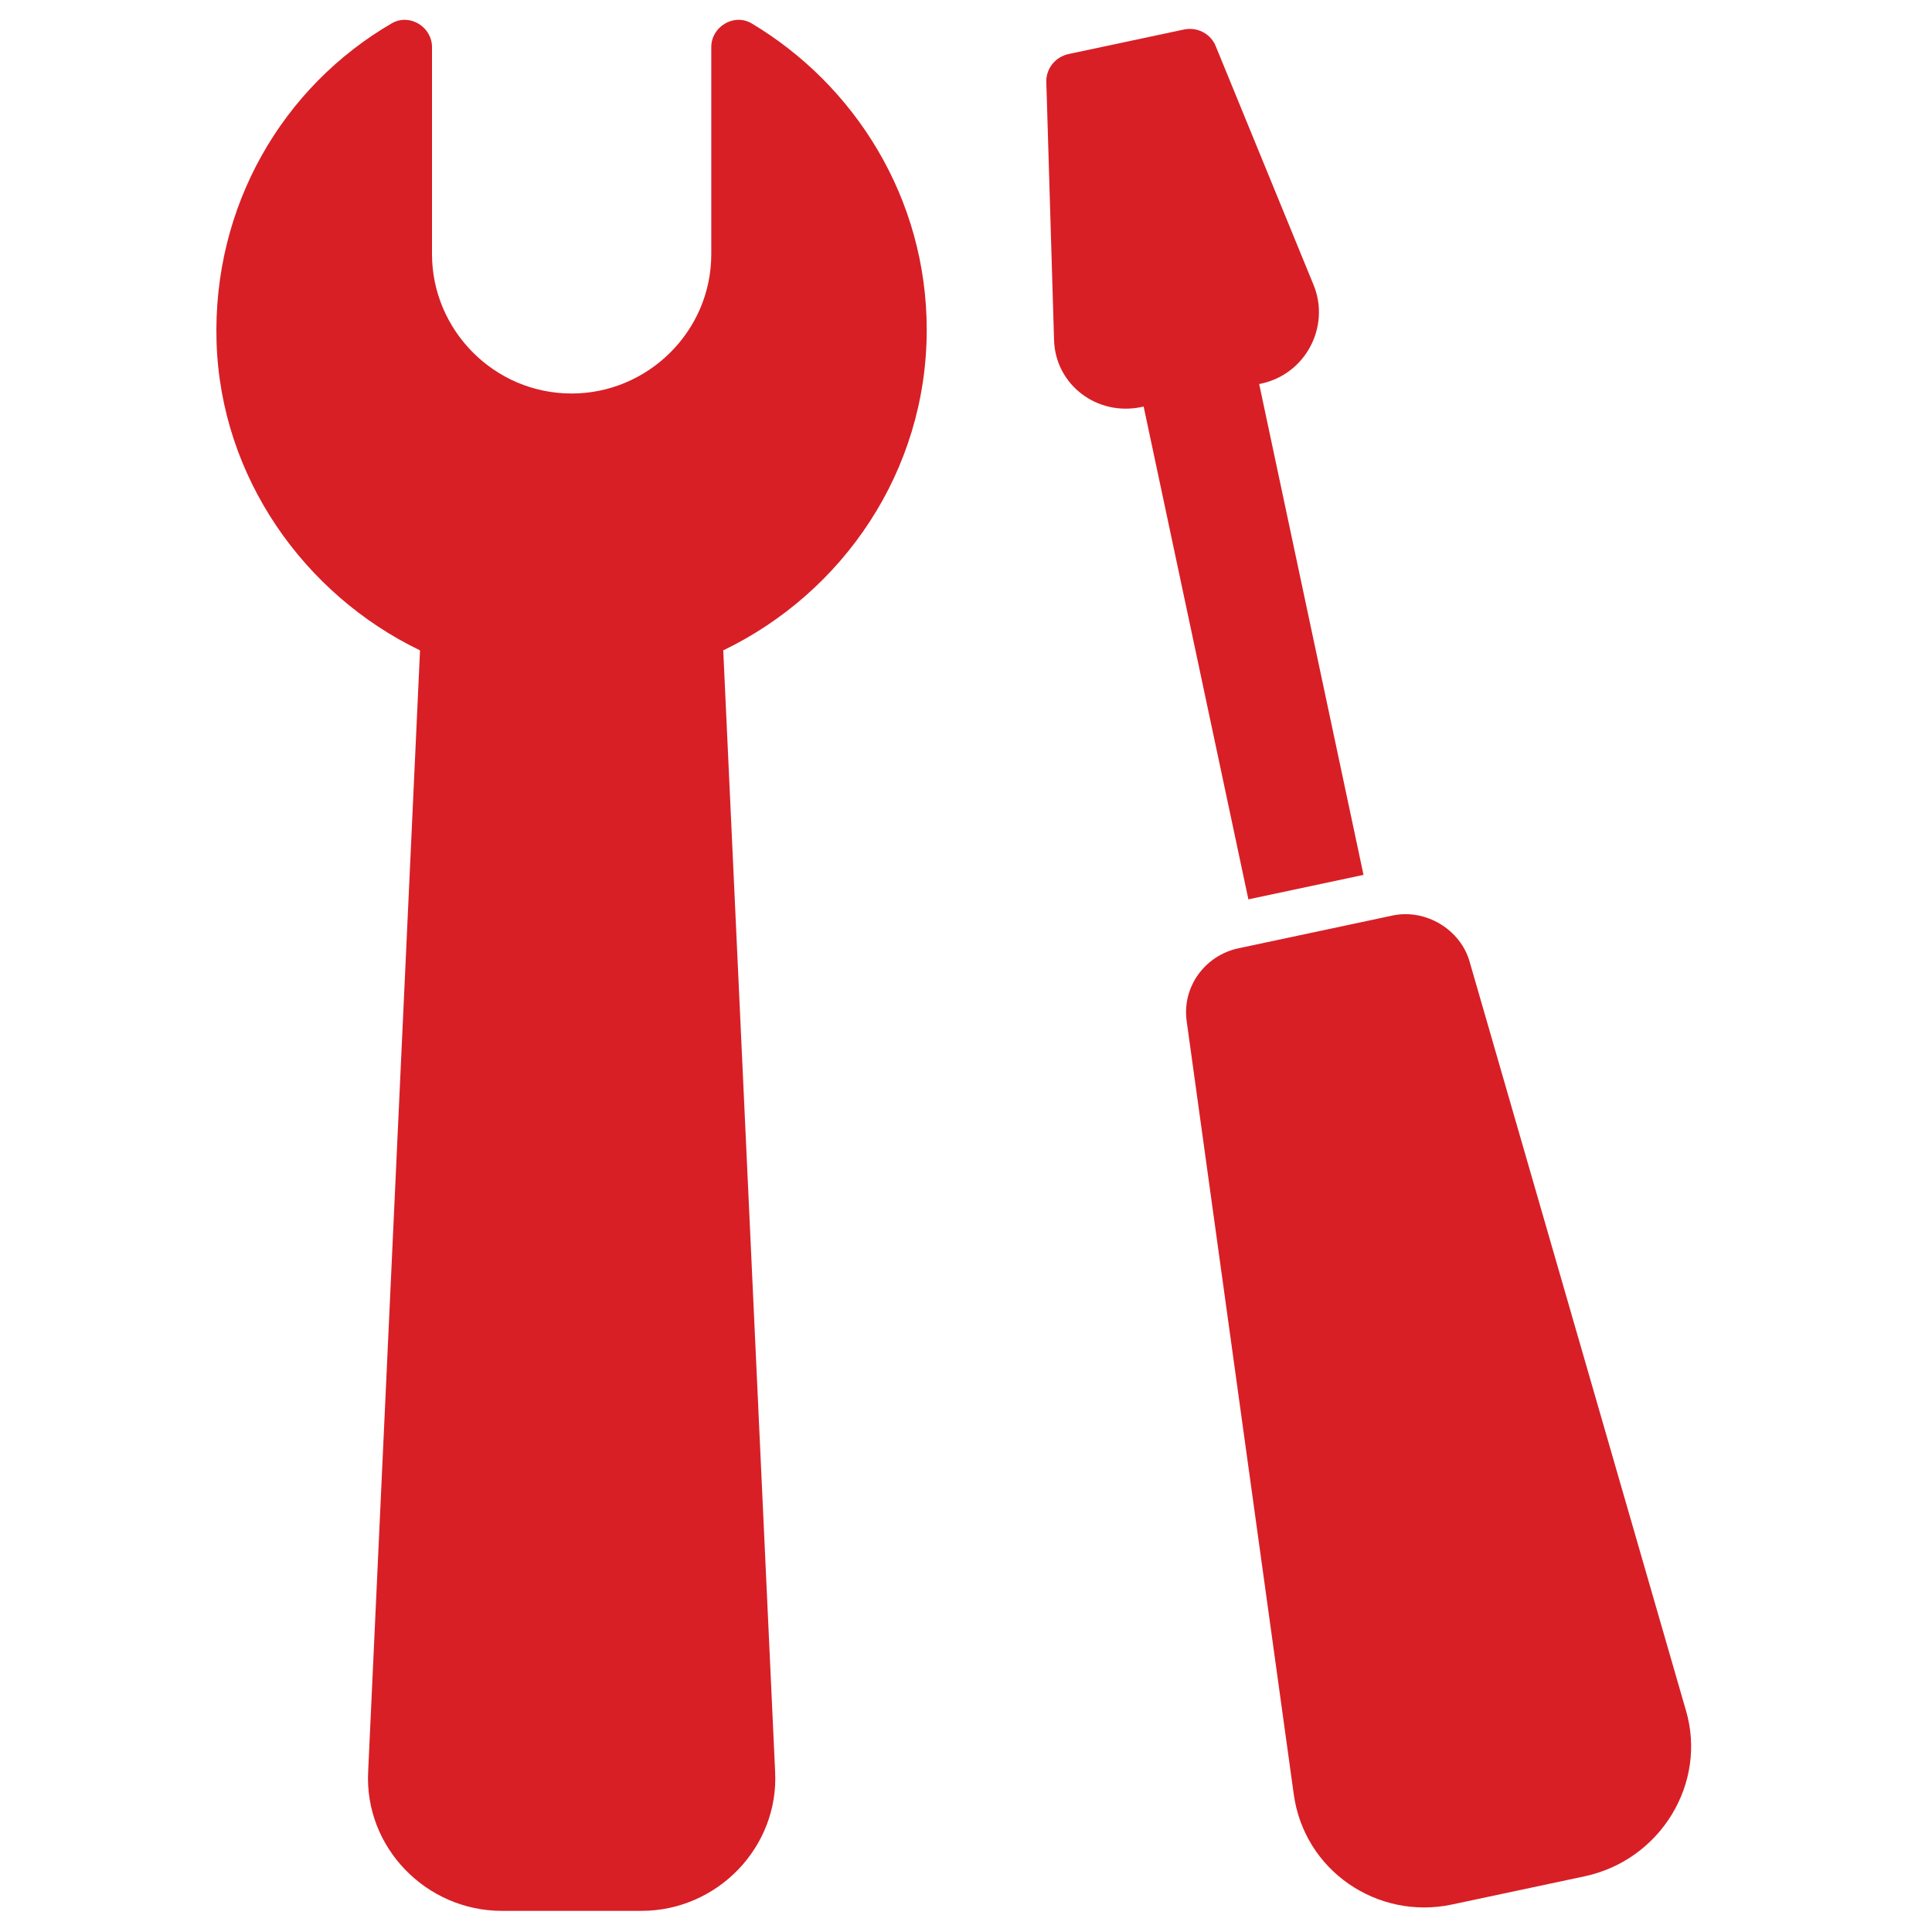 <?xml version="1.0" encoding="UTF-8"?>
<svg width="250px" height="250px" viewBox="0 0 250 250" version="1.1" xmlns="http://www.w3.org/2000/svg" xmlns:xlink="http://www.w3.org/1999/xlink">
    <title>tools</title>
    <g id="tools" stroke="none" stroke-width="1" fill="none" fill-rule="evenodd">
        <g id="noun-tools-1111288" transform="translate(28, 0.001)" fill="#D81F26" fill-rule="nonzero">
            <g id="Group">
                <path d="M69.202,2.99 C66.879,1.702 64.039,3.506 64.039,6.083 L64.039,32.881 C64.039,42.93 55.779,50.918 45.97,50.918 C35.902,50.918 27.9,42.672 27.9,32.881 L27.9,6.083 C27.9,3.506 25.06,1.702 22.737,2.99 C8.54,11.236 -0.495,26.696 0.021,44.218 C0.537,61.74 11.379,76.943 26.351,84.157 L19.64,229.227 C19.123,239.019 27.126,247.264 36.935,247.264 L55.005,247.264 C64.814,247.264 72.816,239.019 72.3,229.227 L65.588,84.157 C81.077,76.685 91.918,60.967 91.918,42.672 C91.918,25.666 82.625,10.978 69.202,2.99 Z" id="Path"></path>
                <g id="Group-8" transform="translate(143.159, 124.999) rotate(-12) translate(-143.159, -124.999)translate(117.164, 2.733)">
                    <path d="M51.938,226.237 L44.71,125.744 C44.452,121.364 40.58,117.757 36.191,117.757 L15.798,117.757 C11.41,117.757 7.538,121.106 7.28,125.744 L0.052,226.237 C-0.723,236.286 7.28,244.532 17.089,244.532 L34.642,244.532 C44.71,244.532 52.712,236.028 51.938,226.237 Z" id="Path"></path>
                    <path d="M18.122,46.639 L18.38,46.639 L18.38,111.83 L33.61,111.83 L33.61,46.896 L33.868,46.896 C39.805,46.896 44.194,41.485 43.161,35.817 L37.224,3.092 C36.966,1.288 35.417,5.17775194e-13 33.61,5.17775194e-13 L18.38,5.17775194e-13 C16.573,5.17775194e-13 15.024,1.288 14.766,3.092 L8.829,35.817 C7.796,41.485 12.184,46.639 18.122,46.639 Z" id="Path"></path>
                </g>
            </g>
        </g>
    </g>
</svg>